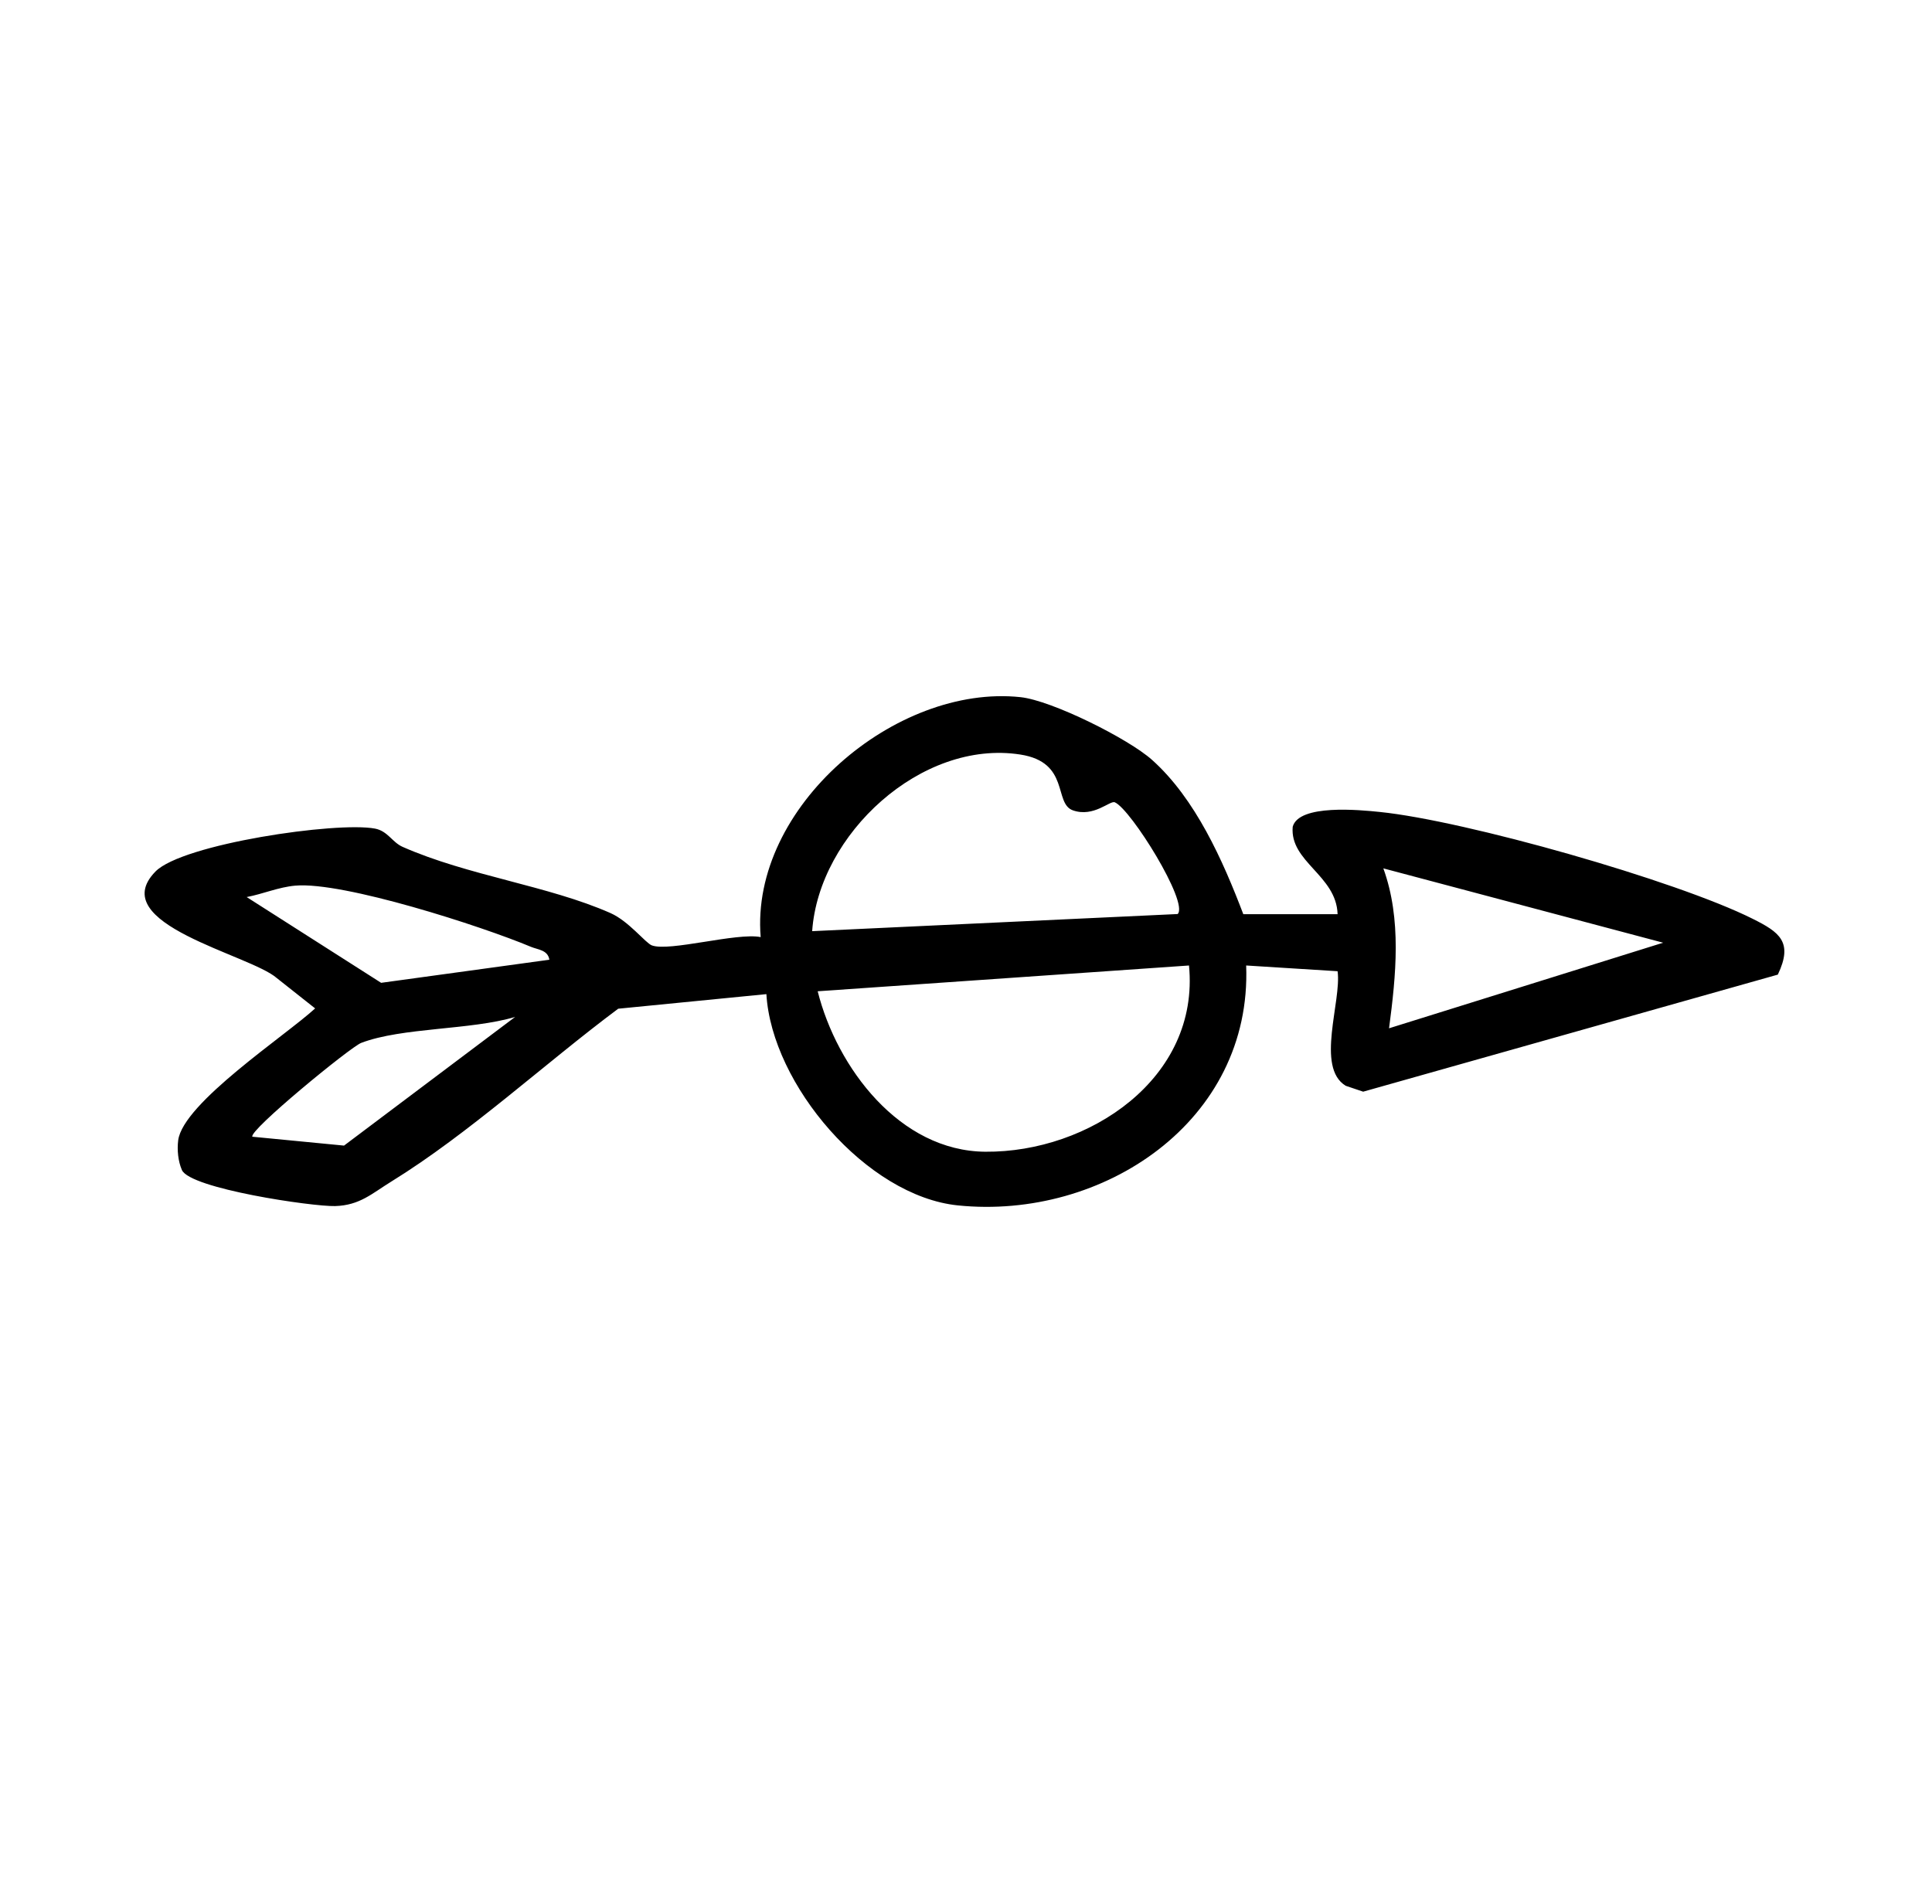 <svg xmlns="http://www.w3.org/2000/svg" fill="none" viewBox="0 0 69 68" height="68" width="69">
<path fill="black" d="M47.771 32.649C47.726 31.261 46.058 30.787 46.168 29.53C46.391 28.712 48.574 28.929 49.276 29.001C52.328 29.311 59.843 31.441 62.595 32.817C63.552 33.295 64.051 33.644 63.494 34.811L48.685 38.992L48.062 38.782C46.976 38.125 47.92 35.752 47.771 34.69L44.506 34.485C44.717 40.048 39.392 43.584 34.209 43.054C30.953 42.721 27.563 38.739 27.371 35.508L22.079 36.029C19.45 37.991 16.749 40.491 13.973 42.204C13.286 42.627 12.849 43.052 11.971 43.078C11.163 43.101 6.783 42.455 6.496 41.789C6.36 41.475 6.321 41.071 6.364 40.731C6.532 39.398 10.202 36.987 11.255 36.018L9.89 34.938C8.938 34.094 3.718 33.006 5.552 31.129C6.513 30.145 12.024 29.335 13.395 29.596C13.848 29.683 14.007 30.083 14.377 30.247C16.715 31.28 19.586 31.633 21.803 32.613C22.46 32.904 23.052 33.682 23.28 33.767C23.907 34.001 26.317 33.301 27.167 33.471C26.785 28.831 31.99 24.424 36.449 24.901C37.569 25.022 40.292 26.38 41.144 27.141C42.697 28.529 43.675 30.738 44.404 32.653H47.771V32.649ZM42.06 32.647C42.462 32.236 40.392 28.907 39.816 28.657C39.643 28.58 39.065 29.205 38.319 28.944C37.62 28.699 38.224 27.226 36.438 26.95C32.908 26.403 29.246 29.796 29.006 33.259L42.06 32.647ZM59.397 33.671L49.405 31.016C50.064 32.836 49.858 34.84 49.609 36.728L59.399 33.671H59.397ZM19.62 34.279C19.565 33.928 19.214 33.924 18.961 33.818C17.21 33.083 12.26 31.482 10.545 31.633C9.947 31.686 9.393 31.93 8.81 32.041L13.612 35.104L19.62 34.279ZM42.466 34.485L29.203 35.406C29.892 38.142 32.134 41.114 35.191 41.137C38.882 41.167 42.857 38.524 42.464 34.483L42.466 34.485ZM18.398 36.322C16.814 36.796 14.366 36.692 12.902 37.249C12.519 37.393 8.863 40.393 9.014 40.601L12.287 40.918L18.398 36.322Z"></path>
</svg>
